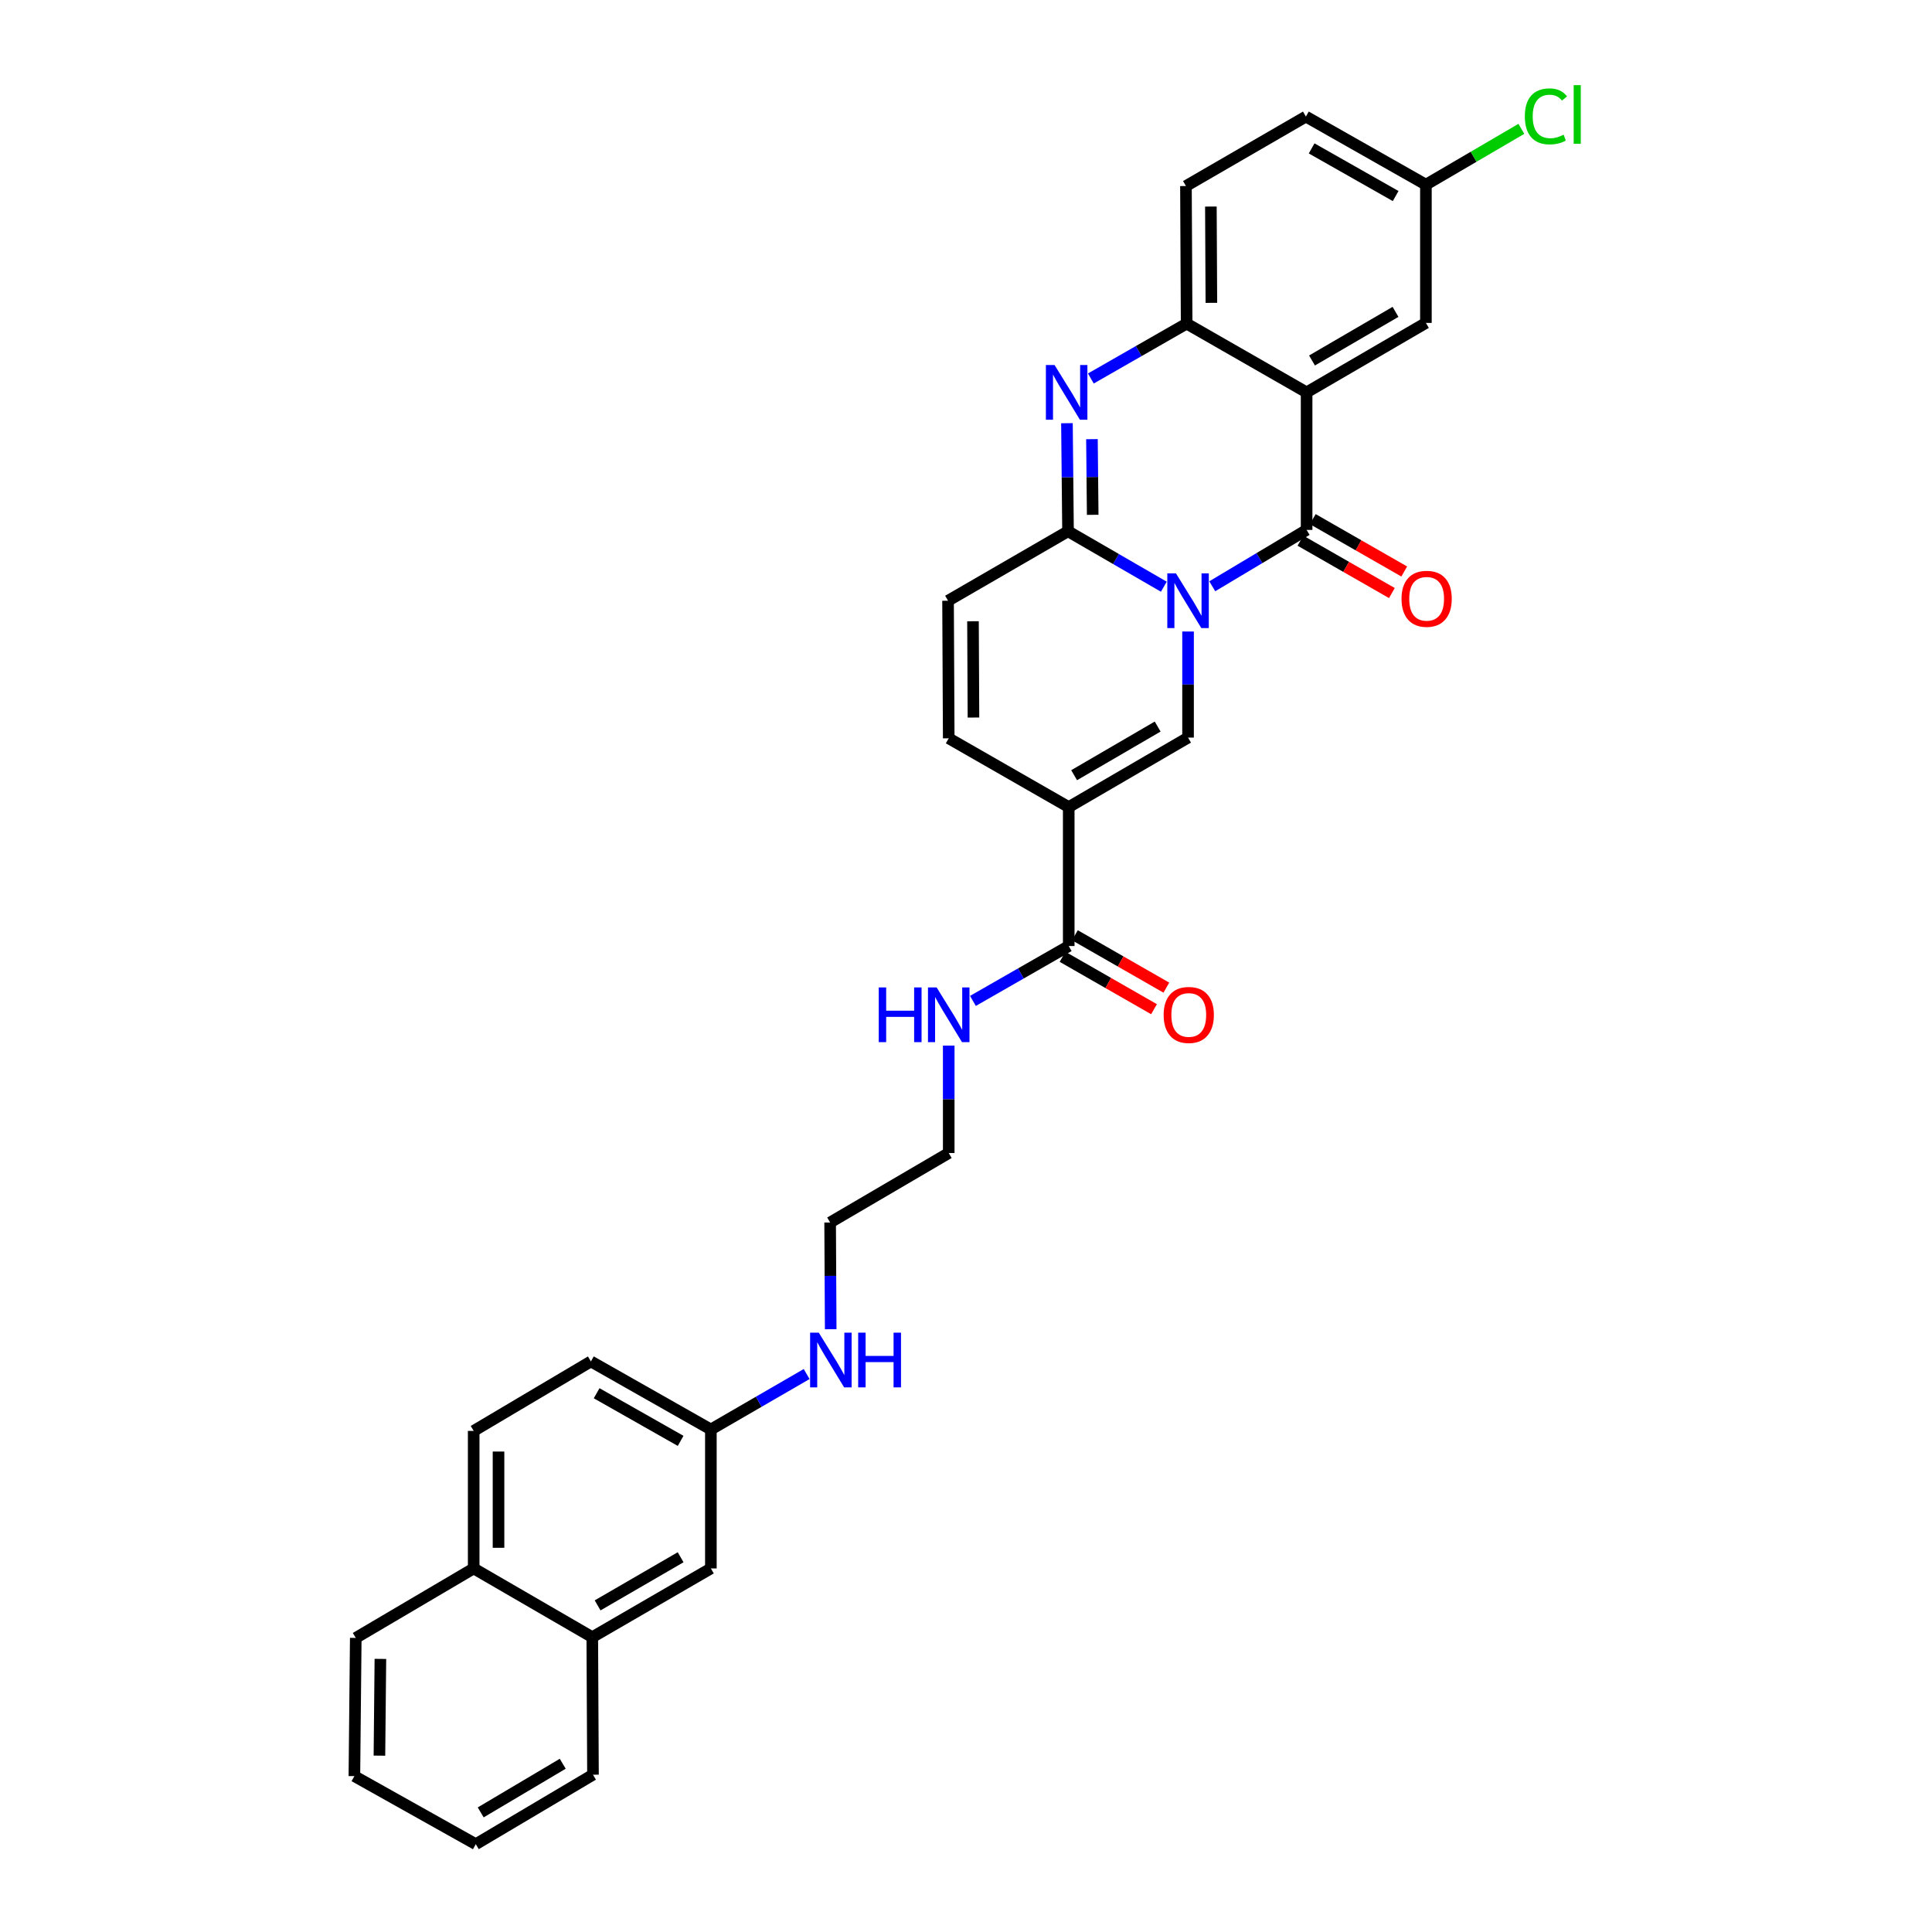 <?xml version='1.0' encoding='iso-8859-1'?>
<svg version='1.1' baseProfile='full'
              xmlns='http://www.w3.org/2000/svg'
                      xmlns:rdkit='http://www.rdkit.org/xml'
                      xmlns:xlink='http://www.w3.org/1999/xlink'
                  xml:space='preserve'
width='1000px' height='1000px' viewBox='0 0 1000 1000'>
<!-- END OF HEADER -->
<rect style='opacity:1.0;fill:#FFFFFF;stroke:none' width='1000' height='1000' x='0' y='0'> </rect>
<path class='bond-0' d='M 627.462,303.455 L 651.88,288.867' style='fill:none;fill-rule:evenodd;stroke:#0000FF;stroke-width:6px;stroke-linecap:butt;stroke-linejoin:miter;stroke-opacity:1' />
<path class='bond-0' d='M 651.88,288.867 L 676.299,274.28' style='fill:none;fill-rule:evenodd;stroke:#000000;stroke-width:6px;stroke-linecap:butt;stroke-linejoin:miter;stroke-opacity:1' />
<path class='bond-1' d='M 602.401,303.685 L 577.604,289.336' style='fill:none;fill-rule:evenodd;stroke:#0000FF;stroke-width:6px;stroke-linecap:butt;stroke-linejoin:miter;stroke-opacity:1' />
<path class='bond-1' d='M 577.604,289.336 L 552.808,274.987' style='fill:none;fill-rule:evenodd;stroke:#000000;stroke-width:6px;stroke-linecap:butt;stroke-linejoin:miter;stroke-opacity:1' />
<path class='bond-4' d='M 614.935,326.87 L 614.935,354.325' style='fill:none;fill-rule:evenodd;stroke:#0000FF;stroke-width:6px;stroke-linecap:butt;stroke-linejoin:miter;stroke-opacity:1' />
<path class='bond-4' d='M 614.935,354.325 L 614.935,381.78' style='fill:none;fill-rule:evenodd;stroke:#000000;stroke-width:6px;stroke-linecap:butt;stroke-linejoin:miter;stroke-opacity:1' />
<path class='bond-2' d='M 676.299,274.28 L 676.299,203.089' style='fill:none;fill-rule:evenodd;stroke:#000000;stroke-width:6px;stroke-linecap:butt;stroke-linejoin:miter;stroke-opacity:1' />
<path class='bond-11' d='M 673.105,279.858 L 696.773,293.41' style='fill:none;fill-rule:evenodd;stroke:#000000;stroke-width:6px;stroke-linecap:butt;stroke-linejoin:miter;stroke-opacity:1' />
<path class='bond-11' d='M 696.773,293.41 L 720.442,306.963' style='fill:none;fill-rule:evenodd;stroke:#FF0000;stroke-width:6px;stroke-linecap:butt;stroke-linejoin:miter;stroke-opacity:1' />
<path class='bond-11' d='M 679.492,268.702 L 703.161,282.254' style='fill:none;fill-rule:evenodd;stroke:#000000;stroke-width:6px;stroke-linecap:butt;stroke-linejoin:miter;stroke-opacity:1' />
<path class='bond-11' d='M 703.161,282.254 L 726.83,295.807' style='fill:none;fill-rule:evenodd;stroke:#FF0000;stroke-width:6px;stroke-linecap:butt;stroke-linejoin:miter;stroke-opacity:1' />
<path class='bond-5' d='M 552.808,274.987 L 552.53,247.017' style='fill:none;fill-rule:evenodd;stroke:#000000;stroke-width:6px;stroke-linecap:butt;stroke-linejoin:miter;stroke-opacity:1' />
<path class='bond-5' d='M 552.53,247.017 L 552.252,219.047' style='fill:none;fill-rule:evenodd;stroke:#0000FF;stroke-width:6px;stroke-linecap:butt;stroke-linejoin:miter;stroke-opacity:1' />
<path class='bond-5' d='M 565.579,266.468 L 565.385,246.889' style='fill:none;fill-rule:evenodd;stroke:#000000;stroke-width:6px;stroke-linecap:butt;stroke-linejoin:miter;stroke-opacity:1' />
<path class='bond-5' d='M 565.385,246.889 L 565.19,227.31' style='fill:none;fill-rule:evenodd;stroke:#0000FF;stroke-width:6px;stroke-linecap:butt;stroke-linejoin:miter;stroke-opacity:1' />
<path class='bond-9' d='M 552.808,274.987 L 490.709,310.939' style='fill:none;fill-rule:evenodd;stroke:#000000;stroke-width:6px;stroke-linecap:butt;stroke-linejoin:miter;stroke-opacity:1' />
<path class='bond-10' d='M 676.299,203.089 L 738.047,167.137' style='fill:none;fill-rule:evenodd;stroke:#000000;stroke-width:6px;stroke-linecap:butt;stroke-linejoin:miter;stroke-opacity:1' />
<path class='bond-10' d='M 679.092,186.587 L 722.317,161.42' style='fill:none;fill-rule:evenodd;stroke:#000000;stroke-width:6px;stroke-linecap:butt;stroke-linejoin:miter;stroke-opacity:1' />
<path class='bond-32' d='M 676.299,203.089 L 614.207,167.501' style='fill:none;fill-rule:evenodd;stroke:#000000;stroke-width:6px;stroke-linecap:butt;stroke-linejoin:miter;stroke-opacity:1' />
<path class='bond-3' d='M 553.172,417.746 L 614.935,381.78' style='fill:none;fill-rule:evenodd;stroke:#000000;stroke-width:6px;stroke-linecap:butt;stroke-linejoin:miter;stroke-opacity:1' />
<path class='bond-3' d='M 555.967,401.242 L 599.202,376.065' style='fill:none;fill-rule:evenodd;stroke:#000000;stroke-width:6px;stroke-linecap:butt;stroke-linejoin:miter;stroke-opacity:1' />
<path class='bond-7' d='M 553.172,417.746 L 553.172,489.665' style='fill:none;fill-rule:evenodd;stroke:#000000;stroke-width:6px;stroke-linecap:butt;stroke-linejoin:miter;stroke-opacity:1' />
<path class='bond-8' d='M 553.172,417.746 L 491.059,382.144' style='fill:none;fill-rule:evenodd;stroke:#000000;stroke-width:6px;stroke-linecap:butt;stroke-linejoin:miter;stroke-opacity:1' />
<path class='bond-6' d='M 564.623,195.91 L 589.415,181.706' style='fill:none;fill-rule:evenodd;stroke:#0000FF;stroke-width:6px;stroke-linecap:butt;stroke-linejoin:miter;stroke-opacity:1' />
<path class='bond-6' d='M 589.415,181.706 L 614.207,167.501' style='fill:none;fill-rule:evenodd;stroke:#000000;stroke-width:6px;stroke-linecap:butt;stroke-linejoin:miter;stroke-opacity:1' />
<path class='bond-14' d='M 614.207,167.501 L 613.843,96.296' style='fill:none;fill-rule:evenodd;stroke:#000000;stroke-width:6px;stroke-linecap:butt;stroke-linejoin:miter;stroke-opacity:1' />
<path class='bond-14' d='M 627.007,156.755 L 626.752,106.911' style='fill:none;fill-rule:evenodd;stroke:#000000;stroke-width:6px;stroke-linecap:butt;stroke-linejoin:miter;stroke-opacity:1' />
<path class='bond-13' d='M 549.977,495.242 L 573.646,508.801' style='fill:none;fill-rule:evenodd;stroke:#000000;stroke-width:6px;stroke-linecap:butt;stroke-linejoin:miter;stroke-opacity:1' />
<path class='bond-13' d='M 573.646,508.801 L 597.315,522.359' style='fill:none;fill-rule:evenodd;stroke:#FF0000;stroke-width:6px;stroke-linecap:butt;stroke-linejoin:miter;stroke-opacity:1' />
<path class='bond-13' d='M 556.367,484.088 L 580.036,497.646' style='fill:none;fill-rule:evenodd;stroke:#000000;stroke-width:6px;stroke-linecap:butt;stroke-linejoin:miter;stroke-opacity:1' />
<path class='bond-13' d='M 580.036,497.646 L 603.705,511.204' style='fill:none;fill-rule:evenodd;stroke:#FF0000;stroke-width:6px;stroke-linecap:butt;stroke-linejoin:miter;stroke-opacity:1' />
<path class='bond-16' d='M 553.172,489.665 L 528.38,503.87' style='fill:none;fill-rule:evenodd;stroke:#000000;stroke-width:6px;stroke-linecap:butt;stroke-linejoin:miter;stroke-opacity:1' />
<path class='bond-16' d='M 528.38,503.87 L 503.589,518.074' style='fill:none;fill-rule:evenodd;stroke:#0000FF;stroke-width:6px;stroke-linecap:butt;stroke-linejoin:miter;stroke-opacity:1' />
<path class='bond-31' d='M 491.059,382.144 L 490.709,310.939' style='fill:none;fill-rule:evenodd;stroke:#000000;stroke-width:6px;stroke-linecap:butt;stroke-linejoin:miter;stroke-opacity:1' />
<path class='bond-31' d='M 503.862,371.4 L 503.617,321.557' style='fill:none;fill-rule:evenodd;stroke:#000000;stroke-width:6px;stroke-linecap:butt;stroke-linejoin:miter;stroke-opacity:1' />
<path class='bond-19' d='M 738.047,167.137 L 738.047,95.582' style='fill:none;fill-rule:evenodd;stroke:#000000;stroke-width:6px;stroke-linecap:butt;stroke-linejoin:miter;stroke-opacity:1' />
<path class='bond-12' d='M 306.562,847.403 L 367.947,811.815' style='fill:none;fill-rule:evenodd;stroke:#000000;stroke-width:6px;stroke-linecap:butt;stroke-linejoin:miter;stroke-opacity:1' />
<path class='bond-12' d='M 309.322,830.943 L 352.292,806.031' style='fill:none;fill-rule:evenodd;stroke:#000000;stroke-width:6px;stroke-linecap:butt;stroke-linejoin:miter;stroke-opacity:1' />
<path class='bond-25' d='M 306.562,847.403 L 306.927,918.579' style='fill:none;fill-rule:evenodd;stroke:#000000;stroke-width:6px;stroke-linecap:butt;stroke-linejoin:miter;stroke-opacity:1' />
<path class='bond-34' d='M 306.562,847.403 L 245.178,811.815' style='fill:none;fill-rule:evenodd;stroke:#000000;stroke-width:6px;stroke-linecap:butt;stroke-linejoin:miter;stroke-opacity:1' />
<path class='bond-22' d='M 613.843,96.296 L 675.927,60.344' style='fill:none;fill-rule:evenodd;stroke:#000000;stroke-width:6px;stroke-linecap:butt;stroke-linejoin:miter;stroke-opacity:1' />
<path class='bond-15' d='M 367.947,811.815 L 367.947,739.896' style='fill:none;fill-rule:evenodd;stroke:#000000;stroke-width:6px;stroke-linecap:butt;stroke-linejoin:miter;stroke-opacity:1' />
<path class='bond-26' d='M 491.059,541.202 L 491.059,569.005' style='fill:none;fill-rule:evenodd;stroke:#0000FF;stroke-width:6px;stroke-linecap:butt;stroke-linejoin:miter;stroke-opacity:1' />
<path class='bond-26' d='M 491.059,569.005 L 491.059,596.808' style='fill:none;fill-rule:evenodd;stroke:#000000;stroke-width:6px;stroke-linecap:butt;stroke-linejoin:miter;stroke-opacity:1' />
<path class='bond-17' d='M 245.178,811.815 L 245.178,740.638' style='fill:none;fill-rule:evenodd;stroke:#000000;stroke-width:6px;stroke-linecap:butt;stroke-linejoin:miter;stroke-opacity:1' />
<path class='bond-17' d='M 258.033,801.138 L 258.033,751.315' style='fill:none;fill-rule:evenodd;stroke:#000000;stroke-width:6px;stroke-linecap:butt;stroke-linejoin:miter;stroke-opacity:1' />
<path class='bond-28' d='M 245.178,811.815 L 184.143,847.781' style='fill:none;fill-rule:evenodd;stroke:#000000;stroke-width:6px;stroke-linecap:butt;stroke-linejoin:miter;stroke-opacity:1' />
<path class='bond-18' d='M 245.178,740.638 L 305.848,704.672' style='fill:none;fill-rule:evenodd;stroke:#000000;stroke-width:6px;stroke-linecap:butt;stroke-linejoin:miter;stroke-opacity:1' />
<path class='bond-24' d='M 738.047,95.582 L 762.751,81.136' style='fill:none;fill-rule:evenodd;stroke:#000000;stroke-width:6px;stroke-linecap:butt;stroke-linejoin:miter;stroke-opacity:1' />
<path class='bond-24' d='M 762.751,81.136 L 787.455,66.689' style='fill:none;fill-rule:evenodd;stroke:#00CC00;stroke-width:6px;stroke-linecap:butt;stroke-linejoin:miter;stroke-opacity:1' />
<path class='bond-33' d='M 738.047,95.582 L 675.927,60.344' style='fill:none;fill-rule:evenodd;stroke:#000000;stroke-width:6px;stroke-linecap:butt;stroke-linejoin:miter;stroke-opacity:1' />
<path class='bond-33' d='M 722.386,101.478 L 678.902,76.811' style='fill:none;fill-rule:evenodd;stroke:#000000;stroke-width:6px;stroke-linecap:butt;stroke-linejoin:miter;stroke-opacity:1' />
<path class='bond-20' d='M 367.947,739.896 L 392.733,725.547' style='fill:none;fill-rule:evenodd;stroke:#000000;stroke-width:6px;stroke-linecap:butt;stroke-linejoin:miter;stroke-opacity:1' />
<path class='bond-20' d='M 392.733,725.547 L 417.519,711.199' style='fill:none;fill-rule:evenodd;stroke:#0000FF;stroke-width:6px;stroke-linecap:butt;stroke-linejoin:miter;stroke-opacity:1' />
<path class='bond-23' d='M 367.947,739.896 L 305.848,704.672' style='fill:none;fill-rule:evenodd;stroke:#000000;stroke-width:6px;stroke-linecap:butt;stroke-linejoin:miter;stroke-opacity:1' />
<path class='bond-23' d='M 352.29,745.794 L 308.82,721.137' style='fill:none;fill-rule:evenodd;stroke:#000000;stroke-width:6px;stroke-linecap:butt;stroke-linejoin:miter;stroke-opacity:1' />
<path class='bond-21' d='M 429.968,688.004 L 429.821,660.382' style='fill:none;fill-rule:evenodd;stroke:#0000FF;stroke-width:6px;stroke-linecap:butt;stroke-linejoin:miter;stroke-opacity:1' />
<path class='bond-21' d='M 429.821,660.382 L 429.674,632.76' style='fill:none;fill-rule:evenodd;stroke:#000000;stroke-width:6px;stroke-linecap:butt;stroke-linejoin:miter;stroke-opacity:1' />
<path class='bond-29' d='M 306.927,918.579 L 246.271,954.545' style='fill:none;fill-rule:evenodd;stroke:#000000;stroke-width:6px;stroke-linecap:butt;stroke-linejoin:miter;stroke-opacity:1' />
<path class='bond-29' d='M 291.272,912.916 L 248.812,938.093' style='fill:none;fill-rule:evenodd;stroke:#000000;stroke-width:6px;stroke-linecap:butt;stroke-linejoin:miter;stroke-opacity:1' />
<path class='bond-27' d='M 491.059,596.808 L 429.674,632.76' style='fill:none;fill-rule:evenodd;stroke:#000000;stroke-width:6px;stroke-linecap:butt;stroke-linejoin:miter;stroke-opacity:1' />
<path class='bond-30' d='M 184.143,847.781 L 183.429,919.322' style='fill:none;fill-rule:evenodd;stroke:#000000;stroke-width:6px;stroke-linecap:butt;stroke-linejoin:miter;stroke-opacity:1' />
<path class='bond-30' d='M 196.891,858.641 L 196.391,908.719' style='fill:none;fill-rule:evenodd;stroke:#000000;stroke-width:6px;stroke-linecap:butt;stroke-linejoin:miter;stroke-opacity:1' />
<path class='bond-35' d='M 246.271,954.545 L 183.429,919.322' style='fill:none;fill-rule:evenodd;stroke:#000000;stroke-width:6px;stroke-linecap:butt;stroke-linejoin:miter;stroke-opacity:1' />
<path  class='atom-0' d='M 608.675 296.779
L 617.955 311.779
Q 618.875 313.259, 620.355 315.939
Q 621.835 318.619, 621.915 318.779
L 621.915 296.779
L 625.675 296.779
L 625.675 325.099
L 621.795 325.099
L 611.835 308.699
Q 610.675 306.779, 609.435 304.579
Q 608.235 302.379, 607.875 301.699
L 607.875 325.099
L 604.195 325.099
L 604.195 296.779
L 608.675 296.779
' fill='#0000FF'/>
<path  class='atom-6' d='M 545.834 188.929
L 555.114 203.929
Q 556.034 205.409, 557.514 208.089
Q 558.994 210.769, 559.074 210.929
L 559.074 188.929
L 562.834 188.929
L 562.834 217.249
L 558.954 217.249
L 548.994 200.849
Q 547.834 198.929, 546.594 196.729
Q 545.394 194.529, 545.034 193.849
L 545.034 217.249
L 541.354 217.249
L 541.354 188.929
L 545.834 188.929
' fill='#0000FF'/>
<path  class='atom-12' d='M 725.426 309.933
Q 725.426 303.133, 728.786 299.333
Q 732.146 295.533, 738.426 295.533
Q 744.706 295.533, 748.066 299.333
Q 751.426 303.133, 751.426 309.933
Q 751.426 316.813, 748.026 320.733
Q 744.626 324.613, 738.426 324.613
Q 732.186 324.613, 728.786 320.733
Q 725.426 316.853, 725.426 309.933
M 738.426 321.413
Q 742.746 321.413, 745.066 318.533
Q 747.426 315.613, 747.426 309.933
Q 747.426 304.373, 745.066 301.573
Q 742.746 298.733, 738.426 298.733
Q 734.106 298.733, 731.746 301.533
Q 729.426 304.333, 729.426 309.933
Q 729.426 315.653, 731.746 318.533
Q 734.106 321.413, 738.426 321.413
' fill='#FF0000'/>
<path  class='atom-14' d='M 602.3 525.333
Q 602.3 518.533, 605.66 514.733
Q 609.02 510.933, 615.3 510.933
Q 621.58 510.933, 624.94 514.733
Q 628.3 518.533, 628.3 525.333
Q 628.3 532.213, 624.9 536.133
Q 621.5 540.013, 615.3 540.013
Q 609.06 540.013, 605.66 536.133
Q 602.3 532.253, 602.3 525.333
M 615.3 536.813
Q 619.62 536.813, 621.94 533.933
Q 624.3 531.013, 624.3 525.333
Q 624.3 519.773, 621.94 516.973
Q 619.62 514.133, 615.3 514.133
Q 610.98 514.133, 608.62 516.933
Q 606.3 519.733, 606.3 525.333
Q 606.3 531.053, 608.62 533.933
Q 610.98 536.813, 615.3 536.813
' fill='#FF0000'/>
<path  class='atom-17' d='M 454.839 511.093
L 458.679 511.093
L 458.679 523.133
L 473.159 523.133
L 473.159 511.093
L 476.999 511.093
L 476.999 539.413
L 473.159 539.413
L 473.159 526.333
L 458.679 526.333
L 458.679 539.413
L 454.839 539.413
L 454.839 511.093
' fill='#0000FF'/>
<path  class='atom-17' d='M 484.799 511.093
L 494.079 526.093
Q 494.999 527.573, 496.479 530.253
Q 497.959 532.933, 498.039 533.093
L 498.039 511.093
L 501.799 511.093
L 501.799 539.413
L 497.919 539.413
L 487.959 523.013
Q 486.799 521.093, 485.559 518.893
Q 484.359 516.693, 483.999 516.013
L 483.999 539.413
L 480.319 539.413
L 480.319 511.093
L 484.799 511.093
' fill='#0000FF'/>
<path  class='atom-22' d='M 423.793 689.783
L 433.073 704.783
Q 433.993 706.263, 435.473 708.943
Q 436.953 711.623, 437.033 711.783
L 437.033 689.783
L 440.793 689.783
L 440.793 718.103
L 436.913 718.103
L 426.953 701.703
Q 425.793 699.783, 424.553 697.583
Q 423.353 695.383, 422.993 694.703
L 422.993 718.103
L 419.313 718.103
L 419.313 689.783
L 423.793 689.783
' fill='#0000FF'/>
<path  class='atom-22' d='M 444.193 689.783
L 448.033 689.783
L 448.033 701.823
L 462.513 701.823
L 462.513 689.783
L 466.353 689.783
L 466.353 718.103
L 462.513 718.103
L 462.513 705.023
L 448.033 705.023
L 448.033 718.103
L 444.193 718.103
L 444.193 689.783
' fill='#0000FF'/>
<path  class='atom-25' d='M 789.255 60.231
Q 789.255 53.191, 792.535 49.511
Q 795.855 45.791, 802.135 45.791
Q 807.975 45.791, 811.095 49.911
L 808.455 52.071
Q 806.175 49.071, 802.135 49.071
Q 797.855 49.071, 795.575 51.951
Q 793.335 54.791, 793.335 60.231
Q 793.335 65.831, 795.655 68.711
Q 798.015 71.591, 802.575 71.591
Q 805.695 71.591, 809.335 69.711
L 810.455 72.711
Q 808.975 73.671, 806.735 74.231
Q 804.495 74.791, 802.015 74.791
Q 795.855 74.791, 792.535 71.031
Q 789.255 67.271, 789.255 60.231
' fill='#00CC00'/>
<path  class='atom-25' d='M 814.535 44.071
L 818.215 44.071
L 818.215 74.431
L 814.535 74.431
L 814.535 44.071
' fill='#00CC00'/>
</svg>
